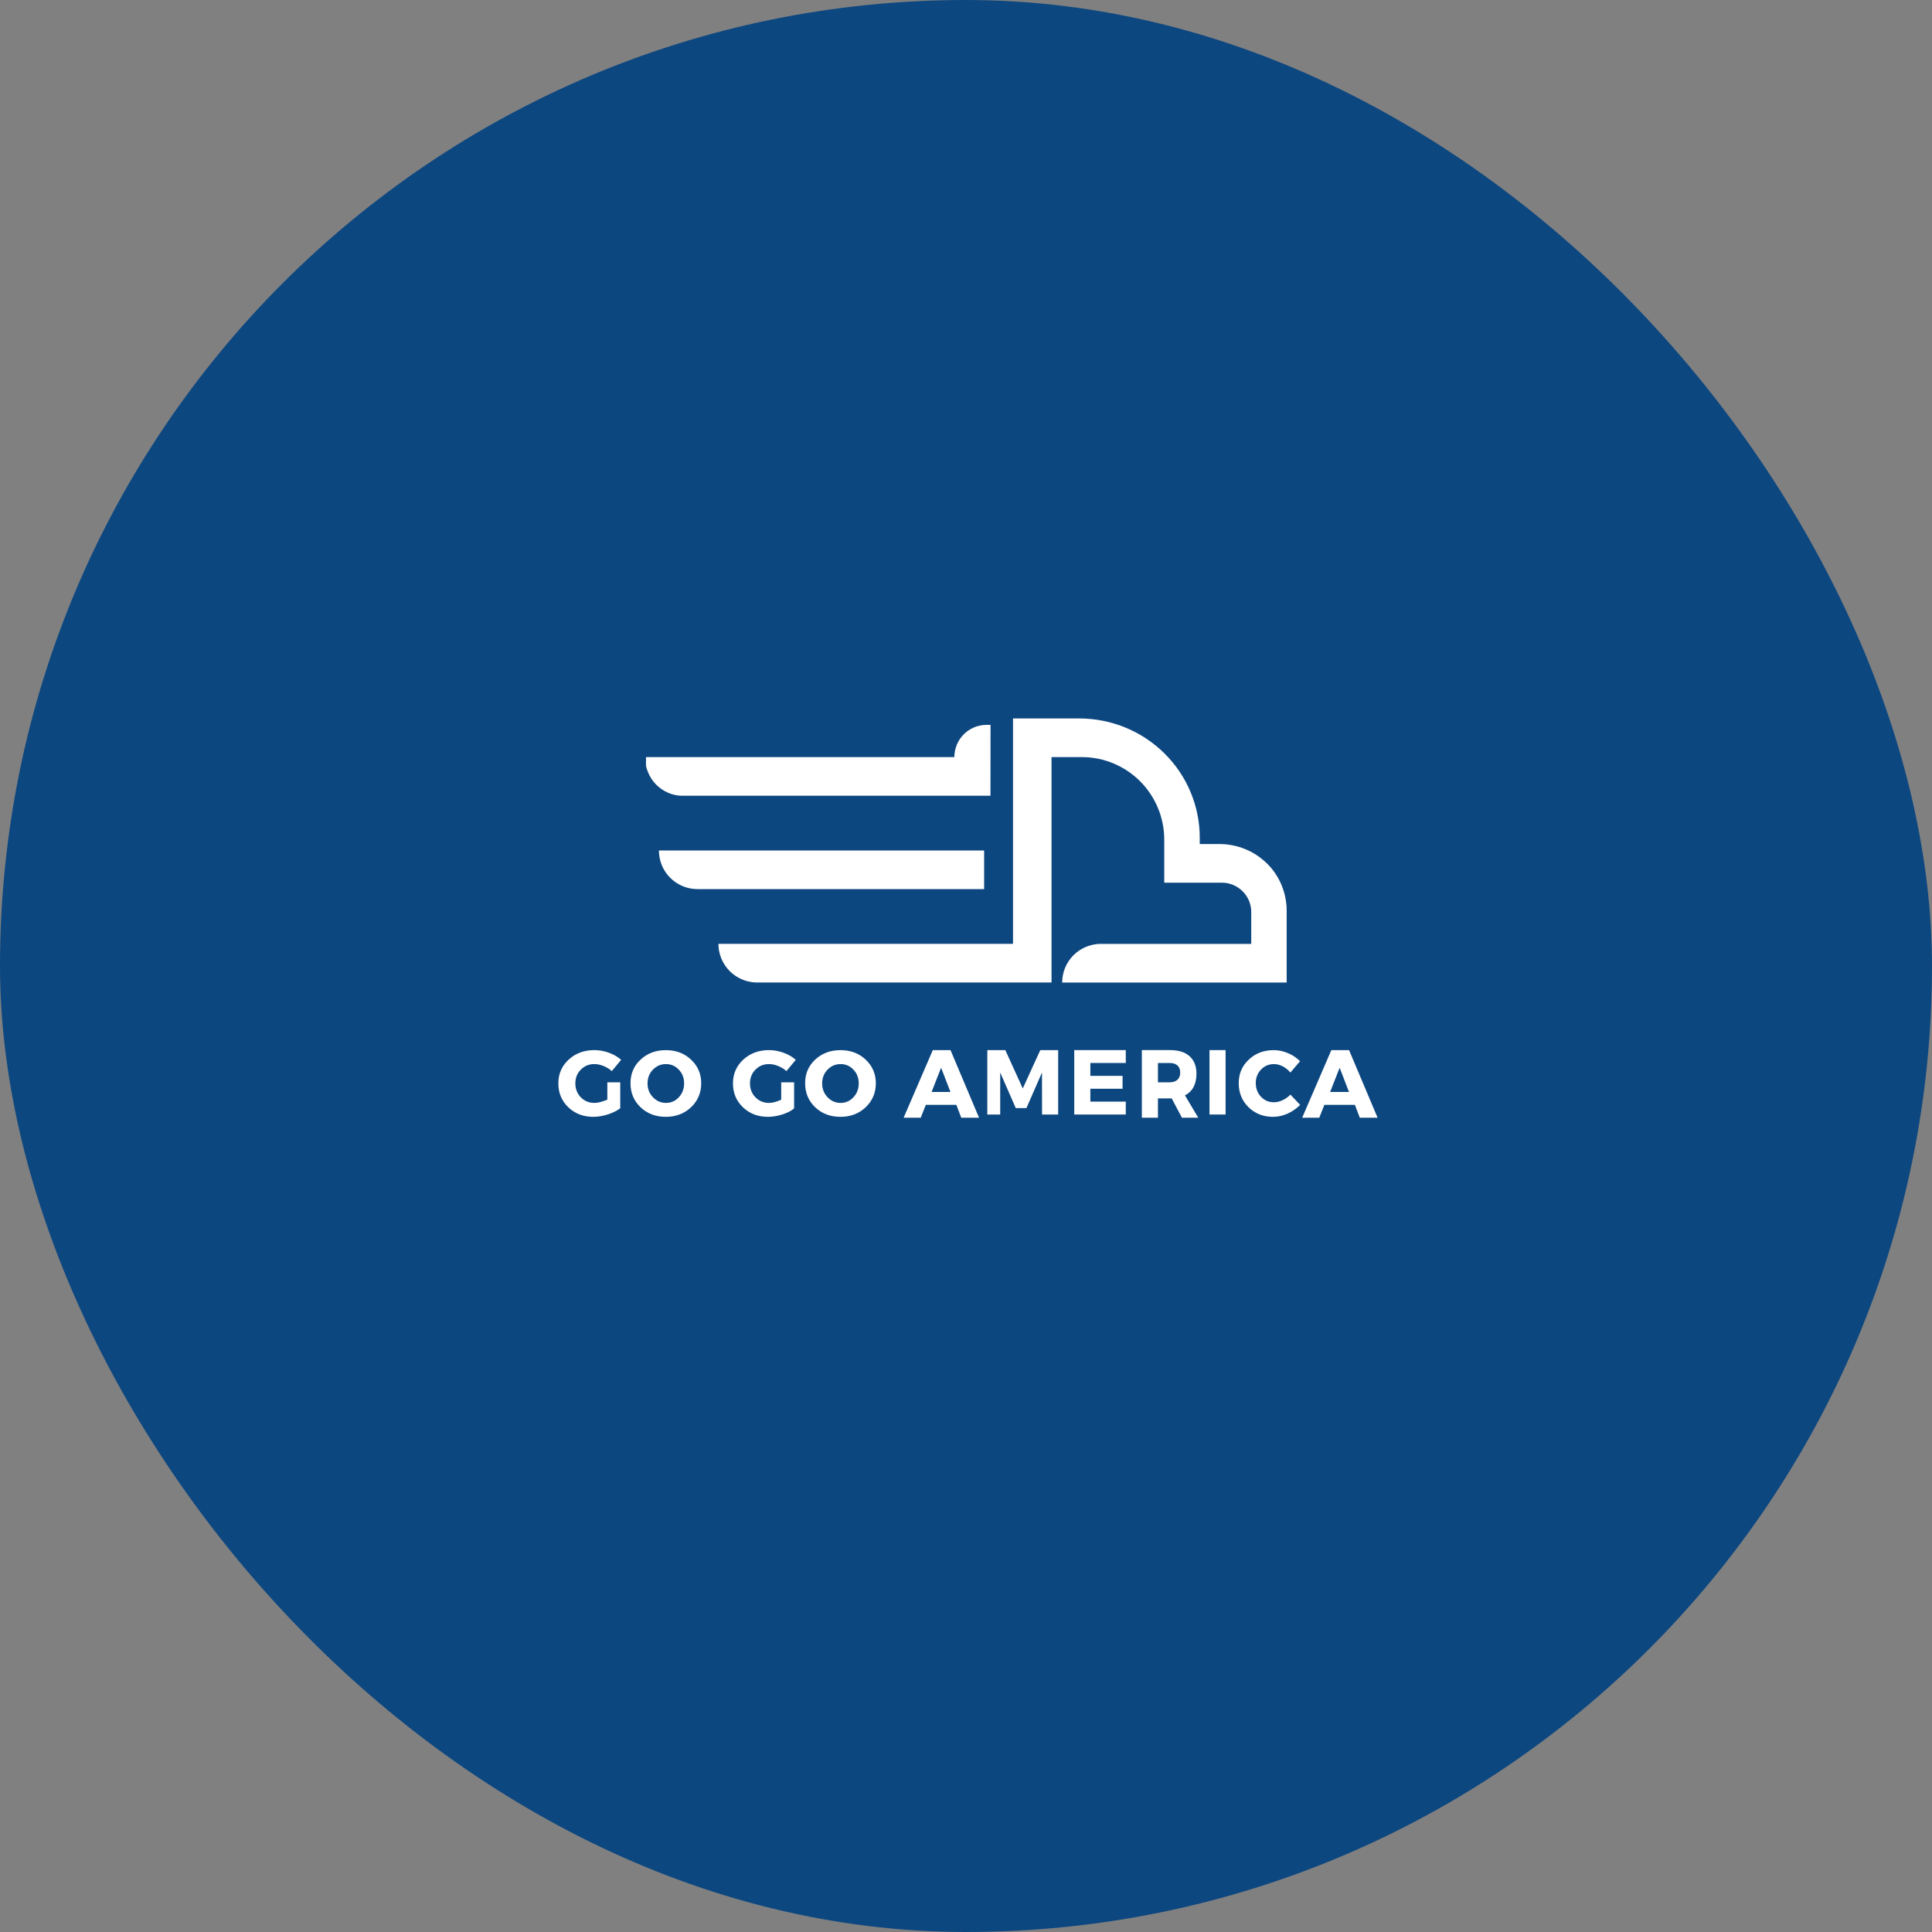 <?xml version="1.0" encoding="UTF-8"?>
<svg id="Layer_2" data-name="Layer 2" xmlns="http://www.w3.org/2000/svg" xmlns:xlink="http://www.w3.org/1999/xlink" viewBox="0 0 600 600">
  <rect x="0" y="0" width="600" height="600" fill="#808080" stroke="none"/>
  <defs>
    <style>
      .cls-1 {
        fill: #0d4780;
      }

      .cls-1, .cls-2, .cls-3 {
        stroke-width: 0px;
      }

      .cls-2 {
        fill: none;
      }

      .cls-4 {
        clip-path: url(#clippath-1);
      }

      .cls-3 {
        fill: #fff;
      }

      .cls-5 {
        clip-path: url(#clippath);
      }
    </style>
    <clipPath id="clippath">
      <rect class="cls-2" x="200.62" y="224.12" width="107" height="23"/>
    </clipPath>
    <clipPath id="clippath-1">
      <rect class="cls-2" x="221.62" y="223.12" width="178" height="82"/>
    </clipPath>
  </defs>
  <g id="Layer_1-2" data-name="Layer 1">
    <g>
      <rect class="cls-1" x="0" y="0" width="600" height="600" rx="300" ry="300"/>
      <g class="cls-5">
        <path class="cls-3" d="m307.6,247.12h-95.55c-.48,0-.95-.01-1.43-.07-1.08-.14-2.12-.41-3.11-.84-.71-.3-1.38-.67-2.02-1.11-.64-.44-1.22-.93-1.77-1.49s-1.02-1.16-1.45-1.82c-.42-.65-.78-1.35-1.07-2.08-.3-.72-.52-1.48-.67-2.25-.15-.77-.22-1.55-.22-2.34h96.07c0-.66.07-1.31.2-1.96.13-.64.32-1.27.57-1.88.25-.61.56-1.18.92-1.73.37-.55.78-1.05,1.25-1.52.47-.46.97-.88,1.52-1.24.55-.36,1.12-.67,1.73-.92.77-.32,1.57-.53,2.41-.66.41-.06,1.08-.09,1.5-.09h1.14s-.02,22-.02,22Z"/>
      </g>
      <path class="cls-3" d="m305.62,276.12h-89c-.79,0-1.57-.08-2.34-.23-.77-.15-1.52-.38-2.25-.68-.72-.3-1.42-.67-2.07-1.11-.65-.43-1.26-.93-1.82-1.49-.56-.55-1.06-1.16-1.49-1.81-.44-.65-.81-1.35-1.11-2.08s-.53-1.48-.68-2.25-.23-1.56-.23-2.35h101v12Z"/>
      <g class="cls-4">
        <path class="cls-3" d="m326.62,305.12h-91.43c-.46,0-.92-.01-1.38-.07-1.14-.14-2.24-.41-3.28-.85-.73-.3-1.42-.67-2.08-1.11-.65-.43-1.26-.93-1.82-1.49-.55-.56-1.05-1.16-1.49-1.82-.43-.65-.81-1.35-1.11-2.07-.3-.73-.53-1.48-.69-2.25-.15-.77-.23-1.55-.23-2.34h91.49v-70h20.54c1.22,0,2.45.06,3.67.18,1.22.12,2.43.29,3.63.53s2.4.53,3.57.88c1.18.35,2.33.76,3.46,1.23s2.24.98,3.33,1.55c1.08.57,2.13,1.19,3.15,1.87,1.02.67,2,1.4,2.95,2.17.95.77,1.86,1.58,2.72,2.44s1.69,1.75,2.47,2.69c.78.94,1.51,1.91,2.19,2.92.69,1.01,1.31,2.05,1.89,3.12.58,1.07,1.1,2.17,1.57,3.29s.88,2.26,1.24,3.42c.36,1.16.65,2.34.89,3.53s.42,2.39.54,3.59c.12,1.21.18,2.42.18,3.63v1.97h6.15c1.36,0,2.72.13,4.07.4,1.34.26,2.65.66,3.91,1.17,1.26.52,2.46,1.15,3.6,1.91,1.14.75,2.19,1.61,3.16,2.56s1.84,2,2.59,3.12,1.4,2.32,1.92,3.57c.84,2,1.34,4.09,1.53,6.3.05.53.06,1.07.06,1.6v22.37h-69.71c0-.79.08-1.57.23-2.34s.38-1.52.68-2.25c.3-.72.67-1.42,1.11-2.07.43-.65.93-1.26,1.49-1.82s1.16-1.06,1.82-1.49c.65-.44,1.35-.81,2.07-1.11,1.05-.43,2.15-.71,3.29-.85.46-.05.92-.07,1.38-.07h46.64s0-9.94,0-9.94c0-.59-.06-1.18-.18-1.77-.12-.58-.29-1.15-.52-1.7-.23-.55-.51-1.07-.85-1.57-.33-.49-.72-.95-1.14-1.37s-.89-.8-1.39-1.13c-.5-.33-1.02-.61-1.58-.84-.73-.3-1.49-.5-2.27-.61-.35-.05-.92-.07-1.27-.07h-17.81s0-13.36,0-13.36c0-.84-.04-1.68-.12-2.51-.08-.84-.21-1.66-.37-2.49-.17-.82-.37-1.63-.61-2.44-.24-.8-.52-1.59-.85-2.37-.32-.78-.67-1.53-1.07-2.27-.4-.74-.82-1.46-1.29-2.16s-.96-1.37-1.49-2.02c-.53-.65-1.09-1.27-1.69-1.87s-1.21-1.16-1.86-1.69c-.65-.53-1.32-1.03-2.02-1.5-.69-.46-1.41-.89-2.15-1.29-.74-.4-1.5-.75-2.27-1.08s-1.56-.6-2.36-.85-1.61-.45-2.43-.61c-.82-.16-1.65-.29-2.48-.37-.83-.08-1.67-.12-2.5-.12h-9.45v70Z"/>
      </g>
      <path class="cls-3" d="m188.62,336.12h4v8.07c-1.03.78-2.36,1.42-3.91,1.92-1.56.49-3.04.73-4.46.73-3.1,0-5.68-.98-7.75-2.96-2.07-1.98-3.1-4.46-3.1-7.42s1.06-5.4,3.19-7.38c2.14-1.97,4.81-2.96,8.02-2.96,1.5,0,2.99.27,4.48.81,1.5.54,2.77,1.28,3.81,2.21l-2.9,3.5c-.74-.67-1.59-1.19-2.56-1.58-.96-.4-1.92-.6-2.88-.6-1.66,0-3.05.58-4.19,1.73-1.13,1.14-1.69,2.56-1.69,4.27s.57,3.17,1.71,4.33c1.14,1.16,2.55,1.73,4.23,1.73,1.08,0,2.28-.33,3.99-1v-5.4Z"/>
      <path class="cls-3" d="m206.79,326.13c3.14,0,5.75.99,7.83,2.96,2.09,1.96,3.15,4.41,3.15,7.33s-1.05,5.44-3.15,7.44c-2.1,1.99-4.72,2.98-7.85,2.98s-5.74-.98-7.83-2.96c-2.08-1.98-3.13-4.47-3.13-7.46s1.04-5.41,3.13-7.35c2.09-1.96,4.71-2.94,7.85-2.94Zm.04,4.33c-1.58,0-2.94.58-4.06,1.73-1.11,1.14-1.67,2.56-1.67,4.27s.56,3.14,1.69,4.31c1.14,1.17,2.48,1.75,4.04,1.75s2.9-.58,3.98-1.75c1.09-1.18,1.65-2.61,1.65-4.31s-.55-3.13-1.65-4.27c-1.08-1.15-2.41-1.73-3.98-1.73Z"/>
      <path class="cls-3" d="m242.62,336.12h4v8.07c-.8.78-2.12,1.42-3.68,1.92-1.56.49-3.04.73-4.46.73-3.1,0-5.68-.98-7.75-2.96-2.07-1.98-3.1-4.46-3.1-7.42s1.06-5.4,3.19-7.38c2.14-1.97,4.81-2.96,8.02-2.96,1.5,0,2.99.27,4.48.81,1.5.54,2.77,1.28,3.81,2.21l-2.9,3.5c-.74-.67-1.59-1.19-2.56-1.58-.96-.4-1.92-.6-2.88-.6-1.66,0-3.05.58-4.19,1.73-1.13,1.14-1.69,2.56-1.69,4.27s.57,3.17,1.71,4.33c1.14,1.16,2.55,1.73,4.23,1.73,1.08,0,2.28-.33,3.76-1v-5.4Z"/>
      <path class="cls-3" d="m261.02,326.13c3.14,0,5.75.99,7.83,2.96,2.09,1.96,3.15,4.41,3.15,7.33s-1.05,5.44-3.15,7.44c-2.1,1.99-4.72,2.98-7.85,2.98s-5.74-.98-7.83-2.96c-2.08-1.98-3.13-4.47-3.13-7.46s1.04-5.41,3.13-7.35c2.09-1.96,4.71-2.94,7.85-2.94Zm.04,4.33c-1.58,0-2.94.58-4.06,1.73-1.11,1.14-1.67,2.56-1.67,4.27s.56,3.14,1.69,4.31c1.14,1.17,2.48,1.75,4.04,1.75s2.9-.58,3.98-1.75c1.09-1.18,1.65-2.61,1.65-4.31s-.55-3.13-1.65-4.27c-1.08-1.15-2.41-1.73-3.98-1.73Z"/>
      <path class="cls-3" d="m296.99,343.12h-9.47l-1.58,4h-5.31l9.06-21h5.5l8.86,21h-5.52l-1.53-4Zm-1.82-4l-2.9-7.52-2.96,7.52h5.85Z"/>
      <path class="cls-3" d="m328.62,346.12h-5l-.02-13.05-4.83,11.05h-3.32l-4.83-11.05v13.05h-4v-20h5.59l5.42,11.91,5.44-11.91h5.55v20Z"/>
      <path class="cls-3" d="m349.62,330.12h-11v4h10v4h-10v4h11v4h-16v-20h16v4Z"/>
      <path class="cls-3" d="m367.06,347.12l-3.18-6h-4.27v6h-5v-21h8.79c2.61,0,4.62.64,6.03,1.9,1.42,1.27,2.14,3.07,2.14,5.41,0,3.25-1.19,5.5-3.57,6.75l4.13,6.94h-5.07Zm-7.45-11h3.63c1.04,0,1.84-.26,2.41-.77.58-.53.87-1.28.87-2.26s-.29-1.72-.87-2.22c-.57-.5-1.37-.75-2.41-.75h-3.63v6Z"/>
      <path class="cls-3" d="m380.62,346.12h-5v-20h5v20Z"/>
      <path class="cls-3" d="m395.55,326.13c1.51,0,3,.31,4.46.94,1.46.61,2.7,1.45,3.73,2.5l-3,3.52c-.66-.8-1.44-1.44-2.35-1.92-.92-.47-1.83-.71-2.75-.71-1.6,0-2.94.57-4.02,1.71-1.08,1.13-1.63,2.52-1.63,4.17s.54,3.14,1.63,4.27c1.08,1.14,2.42,1.71,4.02,1.71.84,0,1.73-.21,2.65-.63.93-.43,1.75-1.01,2.46-1.75l3.02,3.19c-1.1,1.13-2.4,2.03-3.9,2.71-1.5.67-2.99,1-4.48,1-3.06,0-5.6-.99-7.65-2.98-2.03-2-3.04-4.48-3.04-7.46s1.03-5.35,3.1-7.31c2.07-1.97,4.65-2.96,7.75-2.96Z"/>
      <path class="cls-3" d="m420.76,343.12h-9.47l-1.58,4h-5.31l9.06-21h5.5l8.86,21h-5.52l-1.53-4Zm-1.82-4l-2.9-7.52-2.96,7.52h5.85Z"/>
    </g>
  </g>
</svg>